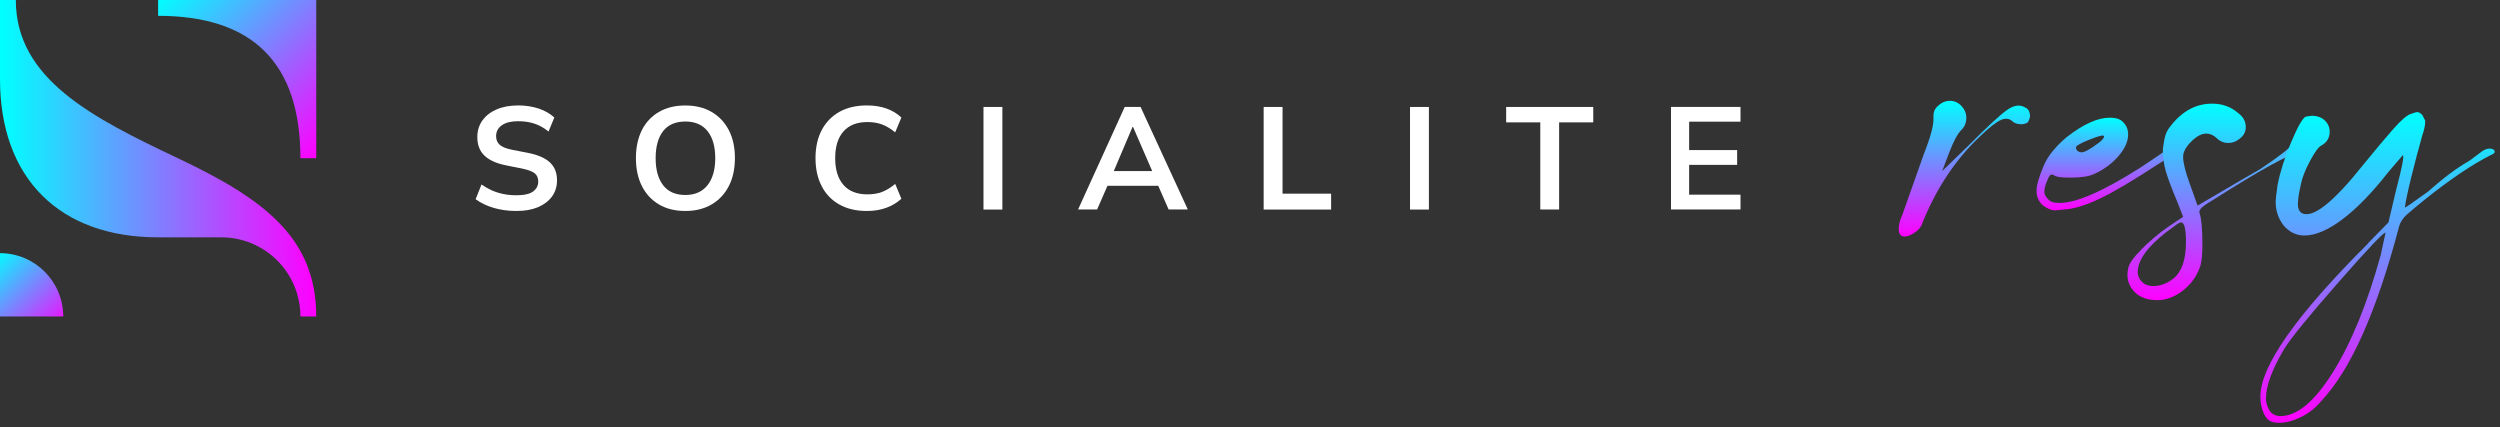 <svg width="316" height="54" viewBox="0 0 316 54" fill="none" xmlns="http://www.w3.org/2000/svg">
<rect x="0" y="0" width="316" height="54" fill="#333333" stroke="none"/>
<g clip-path="url(#clip0_453_2970)">
<path d="M65.28 26.667C64.233 26.667 63.267 26.533 62.387 26.273C61.507 26.007 60.747 25.647 60.12 25.18L60.86 23.32C61.28 23.613 61.72 23.86 62.173 24.067C62.627 24.267 63.12 24.42 63.633 24.527C64.153 24.633 64.7 24.68 65.28 24.68C66.253 24.68 66.96 24.52 67.387 24.2C67.82 23.88 68.034 23.467 68.034 22.947C68.034 22.493 67.887 22.147 67.587 21.907C67.293 21.667 66.76 21.467 65.993 21.307L63.9 20.887C62.707 20.64 61.807 20.233 61.22 19.653C60.627 19.08 60.334 18.307 60.334 17.333C60.334 16.527 60.547 15.82 60.98 15.22C61.413 14.62 62.014 14.153 62.794 13.82C63.574 13.487 64.48 13.327 65.513 13.327C66.44 13.327 67.293 13.46 68.087 13.72C68.873 13.987 69.533 14.36 70.067 14.853L69.334 16.627C68.8 16.187 68.227 15.86 67.594 15.64C66.967 15.427 66.26 15.32 65.487 15.32C64.614 15.32 63.927 15.487 63.44 15.827C62.953 16.167 62.707 16.627 62.707 17.213C62.707 17.667 62.86 18.027 63.16 18.3C63.46 18.573 63.98 18.78 64.707 18.927L66.78 19.333C68.013 19.58 68.927 19.98 69.52 20.54C70.114 21.1 70.407 21.847 70.407 22.793C70.407 23.567 70.2 24.247 69.78 24.827C69.36 25.407 68.767 25.86 68.007 26.187C67.24 26.507 66.333 26.667 65.28 26.667Z" fill="white"/>
<path d="M80.38 19.993C80.38 18.633 80.633 17.453 81.127 16.46C81.627 15.467 82.347 14.7 83.28 14.153C84.22 13.607 85.333 13.333 86.627 13.333C87.907 13.333 89.02 13.607 89.953 14.153C90.893 14.7 91.613 15.467 92.127 16.46C92.64 17.453 92.893 18.627 92.893 19.973C92.893 21.333 92.64 22.513 92.127 23.513C91.613 24.513 90.893 25.287 89.953 25.84C89.013 26.393 87.907 26.667 86.627 26.667C85.333 26.667 84.22 26.393 83.287 25.84C82.353 25.287 81.64 24.513 81.133 23.513C80.633 22.513 80.38 21.34 80.38 19.993ZM82.873 19.993C82.873 21.453 83.187 22.593 83.82 23.413C84.447 24.233 85.386 24.647 86.633 24.647C87.84 24.647 88.773 24.233 89.427 23.413C90.08 22.593 90.407 21.453 90.407 19.993C90.407 18.52 90.08 17.38 89.433 16.573C88.787 15.767 87.853 15.36 86.633 15.36C85.386 15.36 84.447 15.767 83.82 16.573C83.193 17.38 82.873 18.52 82.873 19.993Z" fill="white"/>
<path d="M109.573 26.667C108.213 26.667 107.053 26.393 106.087 25.847C105.12 25.3 104.373 24.527 103.86 23.527C103.34 22.527 103.08 21.347 103.08 19.987C103.08 18.627 103.34 17.447 103.86 16.453C104.38 15.46 105.12 14.693 106.087 14.147C107.053 13.6 108.22 13.327 109.573 13.327C110.487 13.327 111.307 13.453 112.04 13.713C112.773 13.973 113.407 14.353 113.933 14.853L113.153 16.727C112.573 16.26 112.013 15.927 111.48 15.727C110.947 15.527 110.333 15.427 109.64 15.427C108.32 15.427 107.313 15.82 106.613 16.613C105.913 17.407 105.567 18.527 105.567 19.987C105.567 21.447 105.913 22.573 106.613 23.373C107.307 24.173 108.32 24.567 109.64 24.567C110.333 24.567 110.947 24.467 111.48 24.267C112.013 24.067 112.573 23.727 113.153 23.247L113.933 25.12C113.4 25.613 112.773 25.993 112.04 26.26C111.307 26.533 110.487 26.667 109.573 26.667Z" fill="white"/>
<path d="M124.313 26.48V13.52H126.7V26.487H124.313V26.48Z" fill="white"/>
<path d="M136.267 26.48L142.167 13.513H144.167L150.14 26.48H147.713L146.12 22.84L147.08 23.487H139.267L140.267 22.84L138.673 26.48H136.267ZM143.147 16.053L140.54 22.193L140.06 21.62H146.273L145.887 22.193L143.22 16.053H143.147Z" fill="white"/>
<path d="M159.727 26.48V13.52H162.113V24.48H168.253V26.487H159.727V26.48Z" fill="white"/>
<path d="M178.227 26.48V13.52H180.613V26.487H178.227V26.48Z" fill="white"/>
<path d="M194.693 26.48V15.467H190.38V13.52H201.387V15.467H197.073V26.48H194.693Z" fill="white"/>
<path d="M211.214 26.48V13.52H220.001V15.38H213.507V18.967H219.574V20.84H213.507V24.607H220.001V26.48H211.214Z" fill="white"/>
<path d="M37.973 20C37.973 8 31.98 2 19.986 2V0H39.973V20H37.973Z" fill="url(#paint0_linear_453_2970)"/>
<path d="M0 10V0H2C2 10 11.68 14.88 22.487 20C33.293 25.12 39.973 30 39.973 40H37.973C37.973 34.48 33.5 30 27.98 30H19.987C7.493 30 0 22.5 0 10Z" fill="url(#paint1_linear_453_2970)"/>
<path d="M0 40V32C4.413 32 7.993 35.58 7.993 40H0Z" fill="url(#paint2_linear_453_2970)"/>
</g>
<path d="M242.802 28.595C242.643 28.91 242.334 29.203 241.888 29.482C241.442 29.76 241.057 29.892 240.733 29.892C240.242 29.892 240 29.577 240 28.947C240 28.397 240.166 27.767 240.491 27.056L243.172 19.485C243.98 17.433 244.388 15.975 244.388 15.11V14.633C244.388 14.157 244.546 13.769 244.879 13.454C245.37 12.985 245.891 12.743 246.465 12.743C247.039 12.743 247.522 12.963 247.93 13.395C248.338 13.827 248.542 14.326 248.542 14.875C248.542 15.506 248.338 16.019 247.93 16.414C247.439 16.891 246.91 17.873 246.344 19.375L245.49 21.625L248.783 18.43C251.223 15.989 252.869 14.465 253.722 13.879C254.576 13.285 255.323 13.19 255.98 13.585C256.388 13.747 256.592 14.135 256.592 14.765C256.509 15.081 256.426 15.3 256.35 15.418C256.267 15.535 256.026 15.638 255.618 15.711C255.052 15.711 254.644 15.594 254.402 15.359C253.994 14.963 253.488 14.905 252.876 15.183C252.265 15.462 251.396 16.151 250.256 17.25C247.084 20.247 244.607 24.029 242.825 28.602H242.802V28.595Z" fill="url(#paint3_linear_453_2970)"/>
<path d="M257.419 24.102C257.419 23.391 257.744 22.292 258.393 20.79C258.884 19.69 259.813 18.54 261.195 17.36C263.31 15.704 265.137 14.875 266.678 14.875C267.486 14.875 268.06 15.073 268.385 15.469C268.793 15.865 268.996 16.378 268.996 17.008C268.996 17.873 268.589 18.782 267.781 19.727C266.965 20.672 265.953 21.42 264.737 21.977C264.088 22.292 263.068 22.453 261.693 22.453C260.636 22.453 259.987 22.373 259.745 22.219C259.503 22.065 259.322 22.021 259.194 22.102C259.073 22.182 258.929 22.417 258.771 22.812C258.529 23.362 258.408 23.838 258.408 24.234C258.408 24.63 258.65 25.026 259.141 25.414C259.383 25.575 259.79 25.649 260.357 25.649C262.471 25.649 265.877 24.154 270.59 21.156C272.131 20.13 273.067 19.5 273.392 19.265C273.883 18.87 274.283 18.672 274.608 18.672C274.766 18.672 274.849 18.752 274.849 18.906C274.849 19.221 274.645 19.537 274.238 19.852L272.893 20.68C269.646 22.805 267.146 24.285 265.402 25.114C263.649 25.942 262.169 26.396 260.953 26.477L259.737 26.594C259.33 26.594 258.846 26.396 258.272 26C257.706 25.524 257.419 24.901 257.419 24.11V24.102ZM265.953 17.235L265.832 17.118C265.507 17.118 264.692 17.396 263.393 17.946C262.902 18.181 262.6 18.357 262.479 18.481C262.358 18.606 262.373 18.774 262.539 19.016C262.698 19.177 262.902 19.251 263.151 19.251C263.476 19.251 264.125 18.899 265.1 18.188C265.666 17.792 265.953 17.477 265.953 17.243V17.235Z" fill="url(#paint4_linear_453_2970)"/>
<path d="M270.643 31.548C271.662 30.522 272.772 29.577 273.996 28.712L275.944 27.407L275.212 25.517C274.479 23.78 273.996 22.483 273.747 21.61C273.505 20.746 273.384 19.837 273.384 18.891C273.467 18.18 273.565 17.609 273.686 17.177C273.807 16.744 274.034 16.326 274.358 15.938C275.823 14.047 277.568 13.102 279.6 13.102C280.899 13.102 281.994 13.498 282.892 14.282C283.542 14.758 283.867 15.344 283.867 16.055C283.867 16.686 283.58 17.198 283.013 17.594C282.605 17.909 282.16 18.071 281.669 18.071C281.102 18.071 280.612 17.873 280.204 17.477C279.796 17.081 279.35 16.883 278.867 16.883C278.301 16.883 277.689 17.198 277.039 17.829C276.307 18.54 275.944 19.206 275.944 19.837C275.944 20.548 276.231 21.691 276.798 23.267L277.772 25.986L280.211 24.564C280.619 24.329 281.284 23.934 282.22 23.384C283.157 22.834 284.312 22.16 285.694 21.376C288.05 19.8 289.47 18.694 289.961 18.063C290.203 17.829 290.444 17.712 290.694 17.712C290.943 17.712 291.139 17.792 291.305 17.946C291.464 18.107 291.547 18.261 291.547 18.422C291.547 18.657 291.305 18.899 290.815 19.133C289.108 19.61 285.536 21.581 280.09 25.047C279.275 25.524 278.708 25.898 278.384 26.169C278.059 26.447 277.938 26.704 278.021 26.938C278.263 27.649 278.384 28.99 278.384 30.962C278.384 32.068 278.301 32.933 278.142 33.563C277.734 34.824 277.002 35.872 275.952 36.7C274.895 37.528 273.799 37.939 272.659 37.939C271.36 37.939 270.363 37.543 269.676 36.759C268.989 35.975 268.762 35.022 269.004 33.923C269.087 33.373 269.631 32.581 270.65 31.555H270.643V31.548ZM276.307 30.595C276.307 28.939 276.103 28.111 275.695 28.111C275.529 28.111 275.249 28.272 274.842 28.587C274.434 28.902 274.109 29.137 273.867 29.298C271.428 31.189 270.212 32.889 270.212 34.384C270.212 34.934 270.454 35.41 270.945 35.806C271.269 36.041 271.677 36.158 272.161 36.158C273.059 36.158 273.905 35.843 274.721 35.212C275.778 34.348 276.307 32.809 276.307 30.603V30.595Z" fill="url(#paint5_linear_453_2970)"/>
<path d="M299.341 30.72L301.901 28.118L302.875 23.978C303.608 21.222 303.887 19.764 303.728 19.602L301.901 21.728C299.869 24.329 297.936 26.323 296.108 27.701C294.281 29.078 292.672 29.767 291.298 29.767C290.24 29.767 289.349 29.335 288.617 28.463C287.967 27.598 287.642 26.609 287.642 25.509C287.642 25.194 287.725 24.483 287.884 23.384C288.209 21.728 288.775 19.932 289.591 18.005C290.399 16.077 291.011 14.993 291.418 14.751L292.151 14.633C292.884 14.633 293.45 14.831 293.858 15.227C294.266 15.623 294.47 16.099 294.47 16.649C294.47 17.44 294.107 18.027 293.374 18.422C293.05 18.584 292.581 19.229 291.97 20.372C291.358 21.515 290.973 22.519 290.814 23.391C290.573 24.417 290.452 25.245 290.452 25.876C290.452 26.352 290.61 26.704 290.943 26.939C292.325 27.649 294.923 25.597 298.744 20.79C300.285 18.899 301.546 17.404 302.52 16.297C303.494 15.198 304.227 14.56 304.71 14.406C305.118 14.252 305.398 14.172 305.564 14.172C305.73 14.172 305.926 14.289 306.175 14.524L306.538 15.235V15.469C306.538 15.865 306.417 16.414 306.175 17.125C305.685 18.862 305.216 20.636 304.771 22.446C304.325 24.264 304.061 25.524 303.978 26.228C303.978 26.308 304.952 25.634 306.9 24.22C308.849 22.49 310.593 21.185 312.142 20.313L313.728 19.133C314.052 18.899 314.377 18.782 314.702 18.782C315.027 18.782 315.23 18.884 315.314 19.075C315.397 19.273 315.23 19.448 314.823 19.61C312.466 20.79 309.665 22.688 306.417 25.29C305.443 26.081 304.71 26.689 304.227 27.122C303.736 27.554 303.411 28.052 303.253 28.602C300.406 39.405 297.12 46.777 293.382 50.72C292.649 51.592 291.796 52.259 290.822 52.728C289.848 53.197 288.956 53.439 288.141 53.439C287.574 53.439 287.167 53.358 286.925 53.205C286.6 53.051 286.313 52.67 286.071 52.083C285.83 51.49 285.709 50.845 285.709 50.134C285.709 46.272 290.255 39.808 299.356 30.742L299.341 30.72ZM301.538 29.416C301.372 29.262 299.424 31.306 295.685 35.564C291.947 39.822 289.629 42.659 288.737 44.08C287.197 46.682 286.419 48.771 286.419 50.346C286.419 50.977 286.623 51.57 287.031 52.12C287.355 52.435 287.763 52.596 288.247 52.596C290.361 52.596 292.574 50.742 294.885 47.041C297.203 43.333 299.212 38.408 300.919 32.259L301.531 29.423L301.538 29.416Z" fill="url(#paint6_linear_453_2970)"/>
<defs>
<linearGradient id="paint0_linear_453_2970" x1="24.373" y1="-4.597" x2="44.366" y2="15.396" gradientUnits="userSpaceOnUse">
<stop stop-color="#00FFFF"/>
<stop offset="1" stop-color="#FF00FF"/>
</linearGradient>
<linearGradient id="paint1_linear_453_2970" x1="0.208" y1="20" x2="39.934" y2="20" gradientUnits="userSpaceOnUse">
<stop stop-color="#00FFFF"/>
<stop offset="1" stop-color="#FF00FF"/>
</linearGradient>
<linearGradient id="paint2_linear_453_2970" x1="-1.381" y1="32.964" x2="7.782" y2="42.128" gradientUnits="userSpaceOnUse">
<stop stop-color="#00FFFF"/>
<stop offset="1" stop-color="#FF00FF"/>
</linearGradient>
<linearGradient id="paint3_linear_453_2970" x1="248.296" y1="12.743" x2="248.296" y2="29.892" gradientUnits="userSpaceOnUse">
<stop stop-color="#00FFFF"/>
<stop offset="1" stop-color="#FF00FF"/>
</linearGradient>
<linearGradient id="paint4_linear_453_2970" x1="266.134" y1="14.875" x2="266.134" y2="26.594" gradientUnits="userSpaceOnUse">
<stop stop-color="#00FFFF"/>
<stop offset="1" stop-color="#FF00FF"/>
</linearGradient>
<linearGradient id="paint5_linear_453_2970" x1="280.229" y1="13.102" x2="280.229" y2="37.939" gradientUnits="userSpaceOnUse">
<stop stop-color="#00FFFF"/>
<stop offset="1" stop-color="#FF00FF"/>
</linearGradient>
<linearGradient id="paint6_linear_453_2970" x1="300.522" y1="14.172" x2="300.522" y2="53.439" gradientUnits="userSpaceOnUse">
<stop stop-color="#00FFFF"/>
<stop offset="1" stop-color="#FF00FF"/>
</linearGradient>
<clipPath id="clip0_453_2970">
<rect width="220" height="40" fill="white"/>
</clipPath>
</defs>
</svg>
